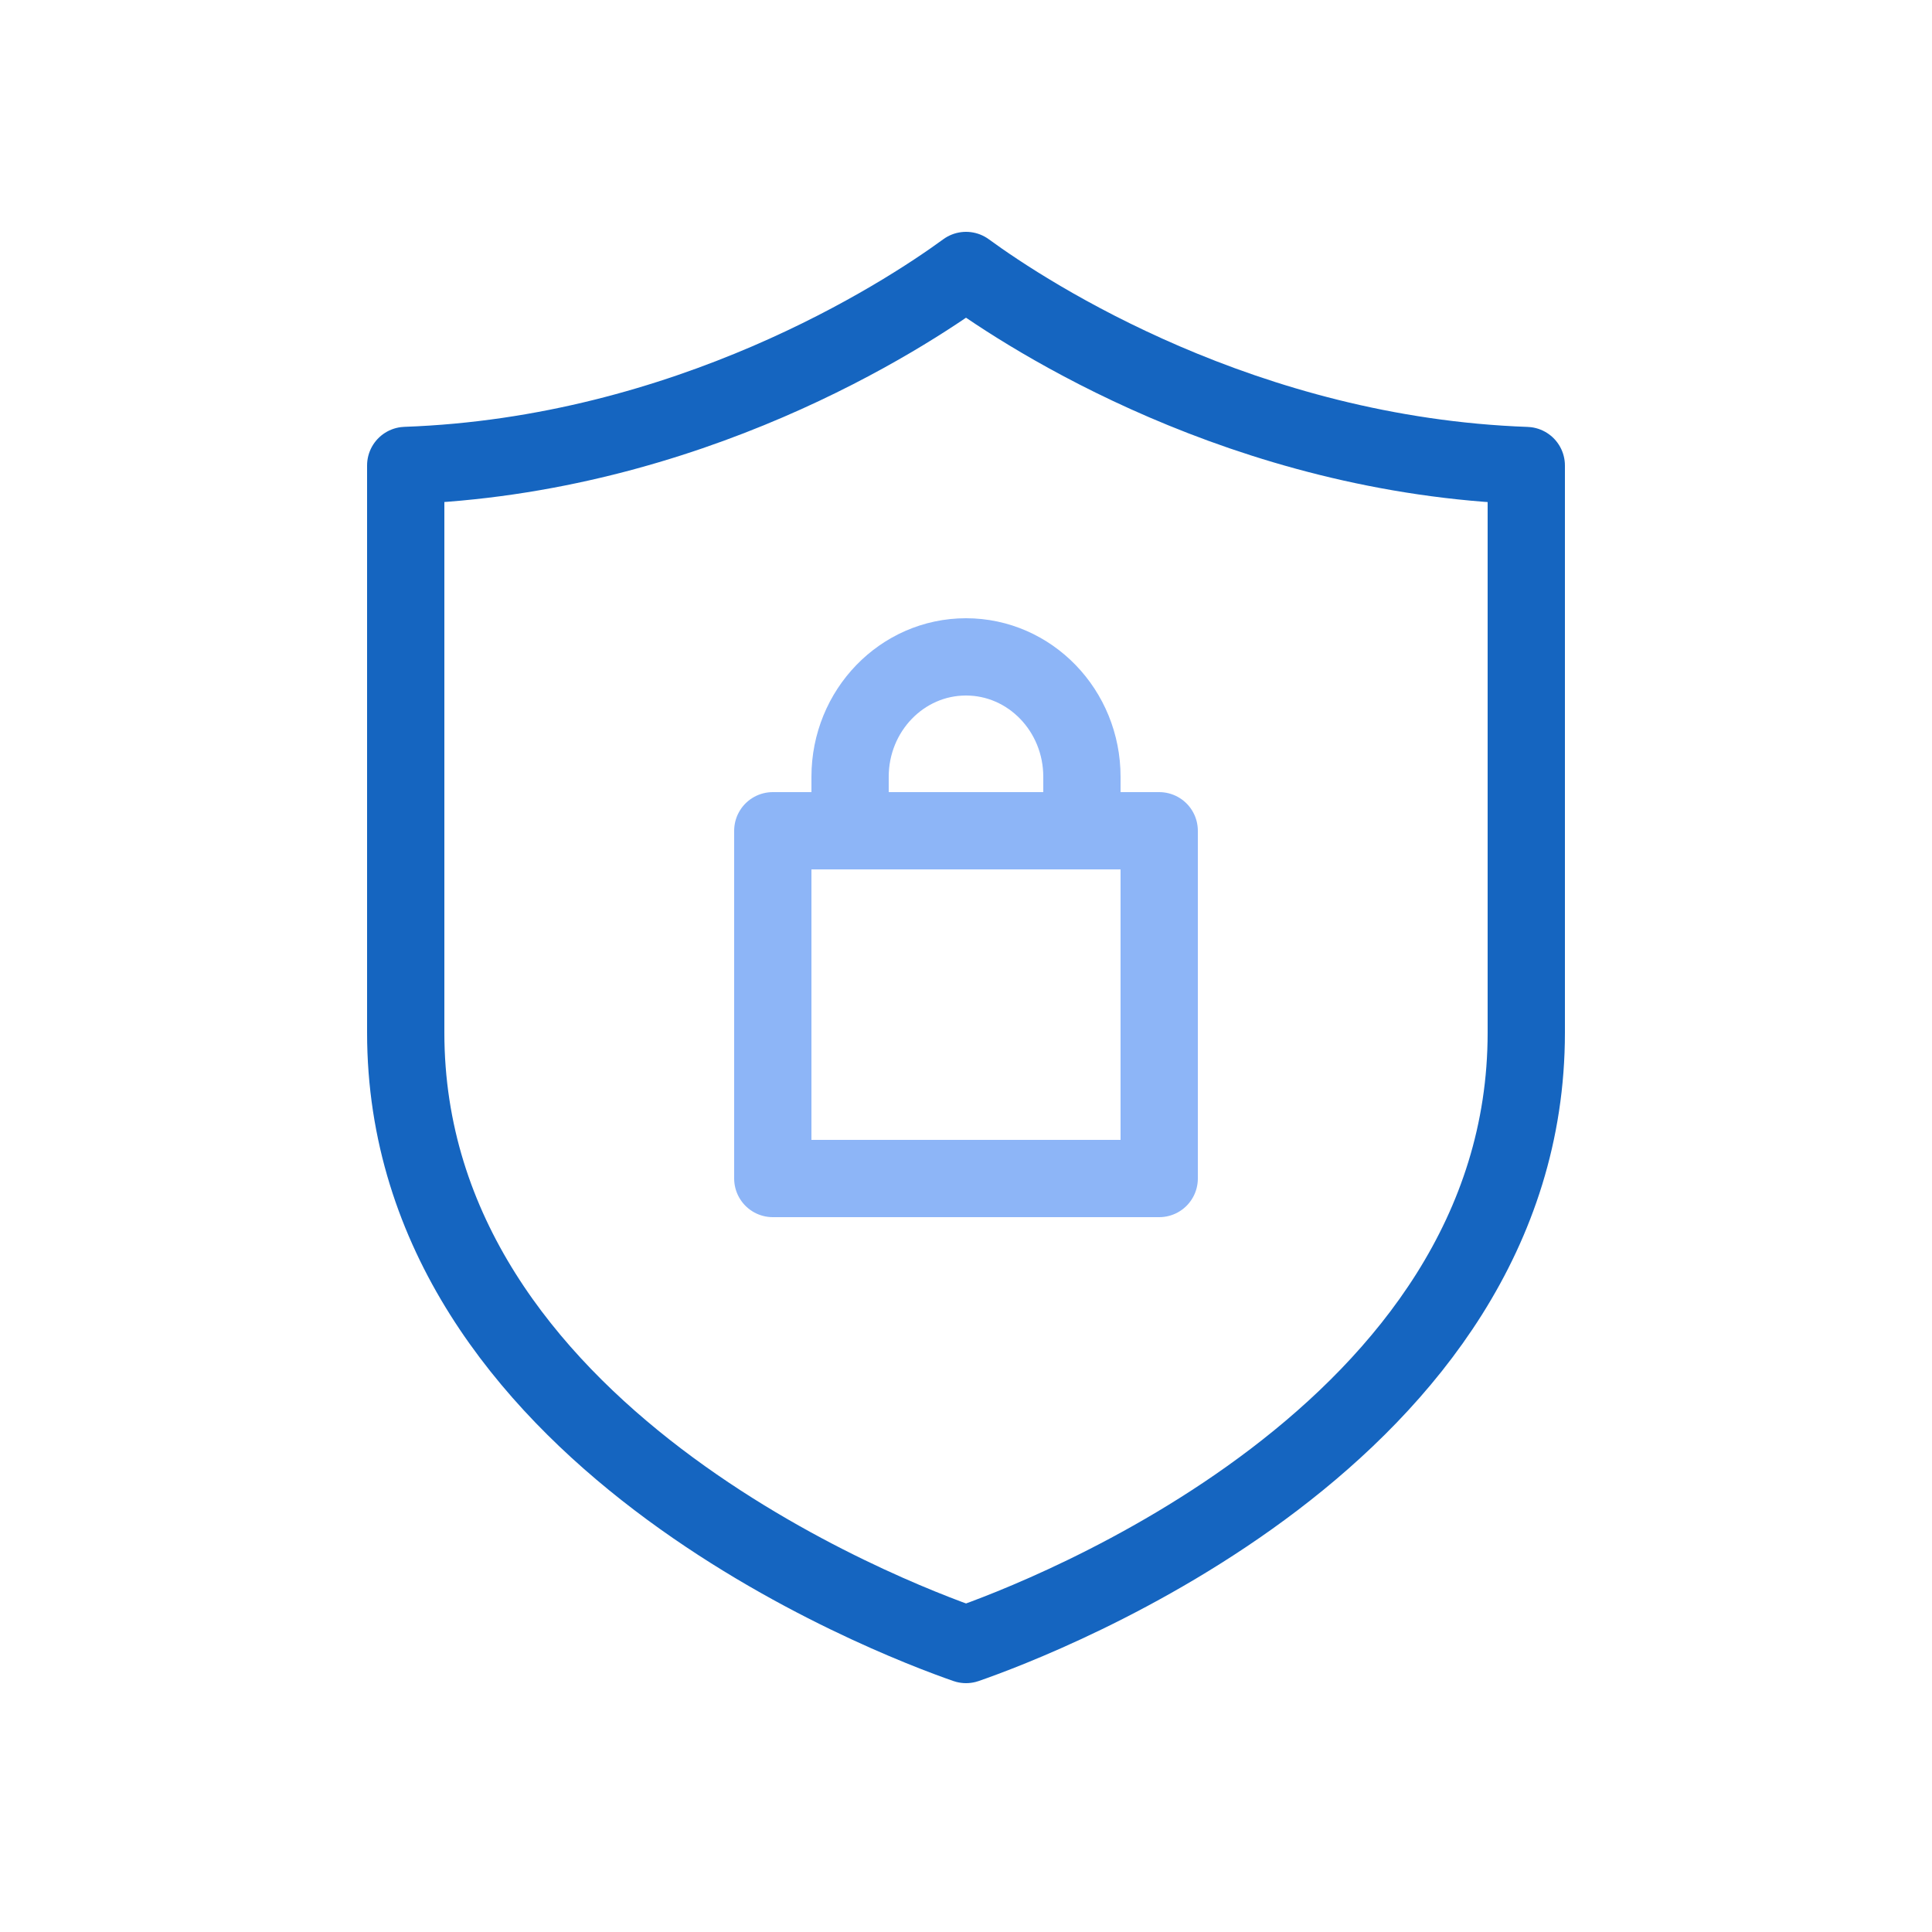 <svg width="100" height="100" viewBox="0 0 100 100" xmlns="http://www.w3.org/2000/svg"><title>Security-Blue</title><g stroke-width="4" fill="none" fill-rule="evenodd" stroke-linecap="round" stroke-linejoin="round"><path d="M21 53.445V24.092C35.6 23.573 46.683 16.425 50.002 14 53.317 16.425 64.404 23.573 79 24.096v29.353c.004 20.786-25.12 30.327-28.998 31.671C46.124 83.772 21 74.235 21 53.445z" stroke="#1565C0"/><path d="M44 43h12v-2.793C56 36.78 53.314 34 50 34s-6 2.78-6 6.207V43zM40 43h20v18H40z" stroke="#8DB5F7"/></g></svg>